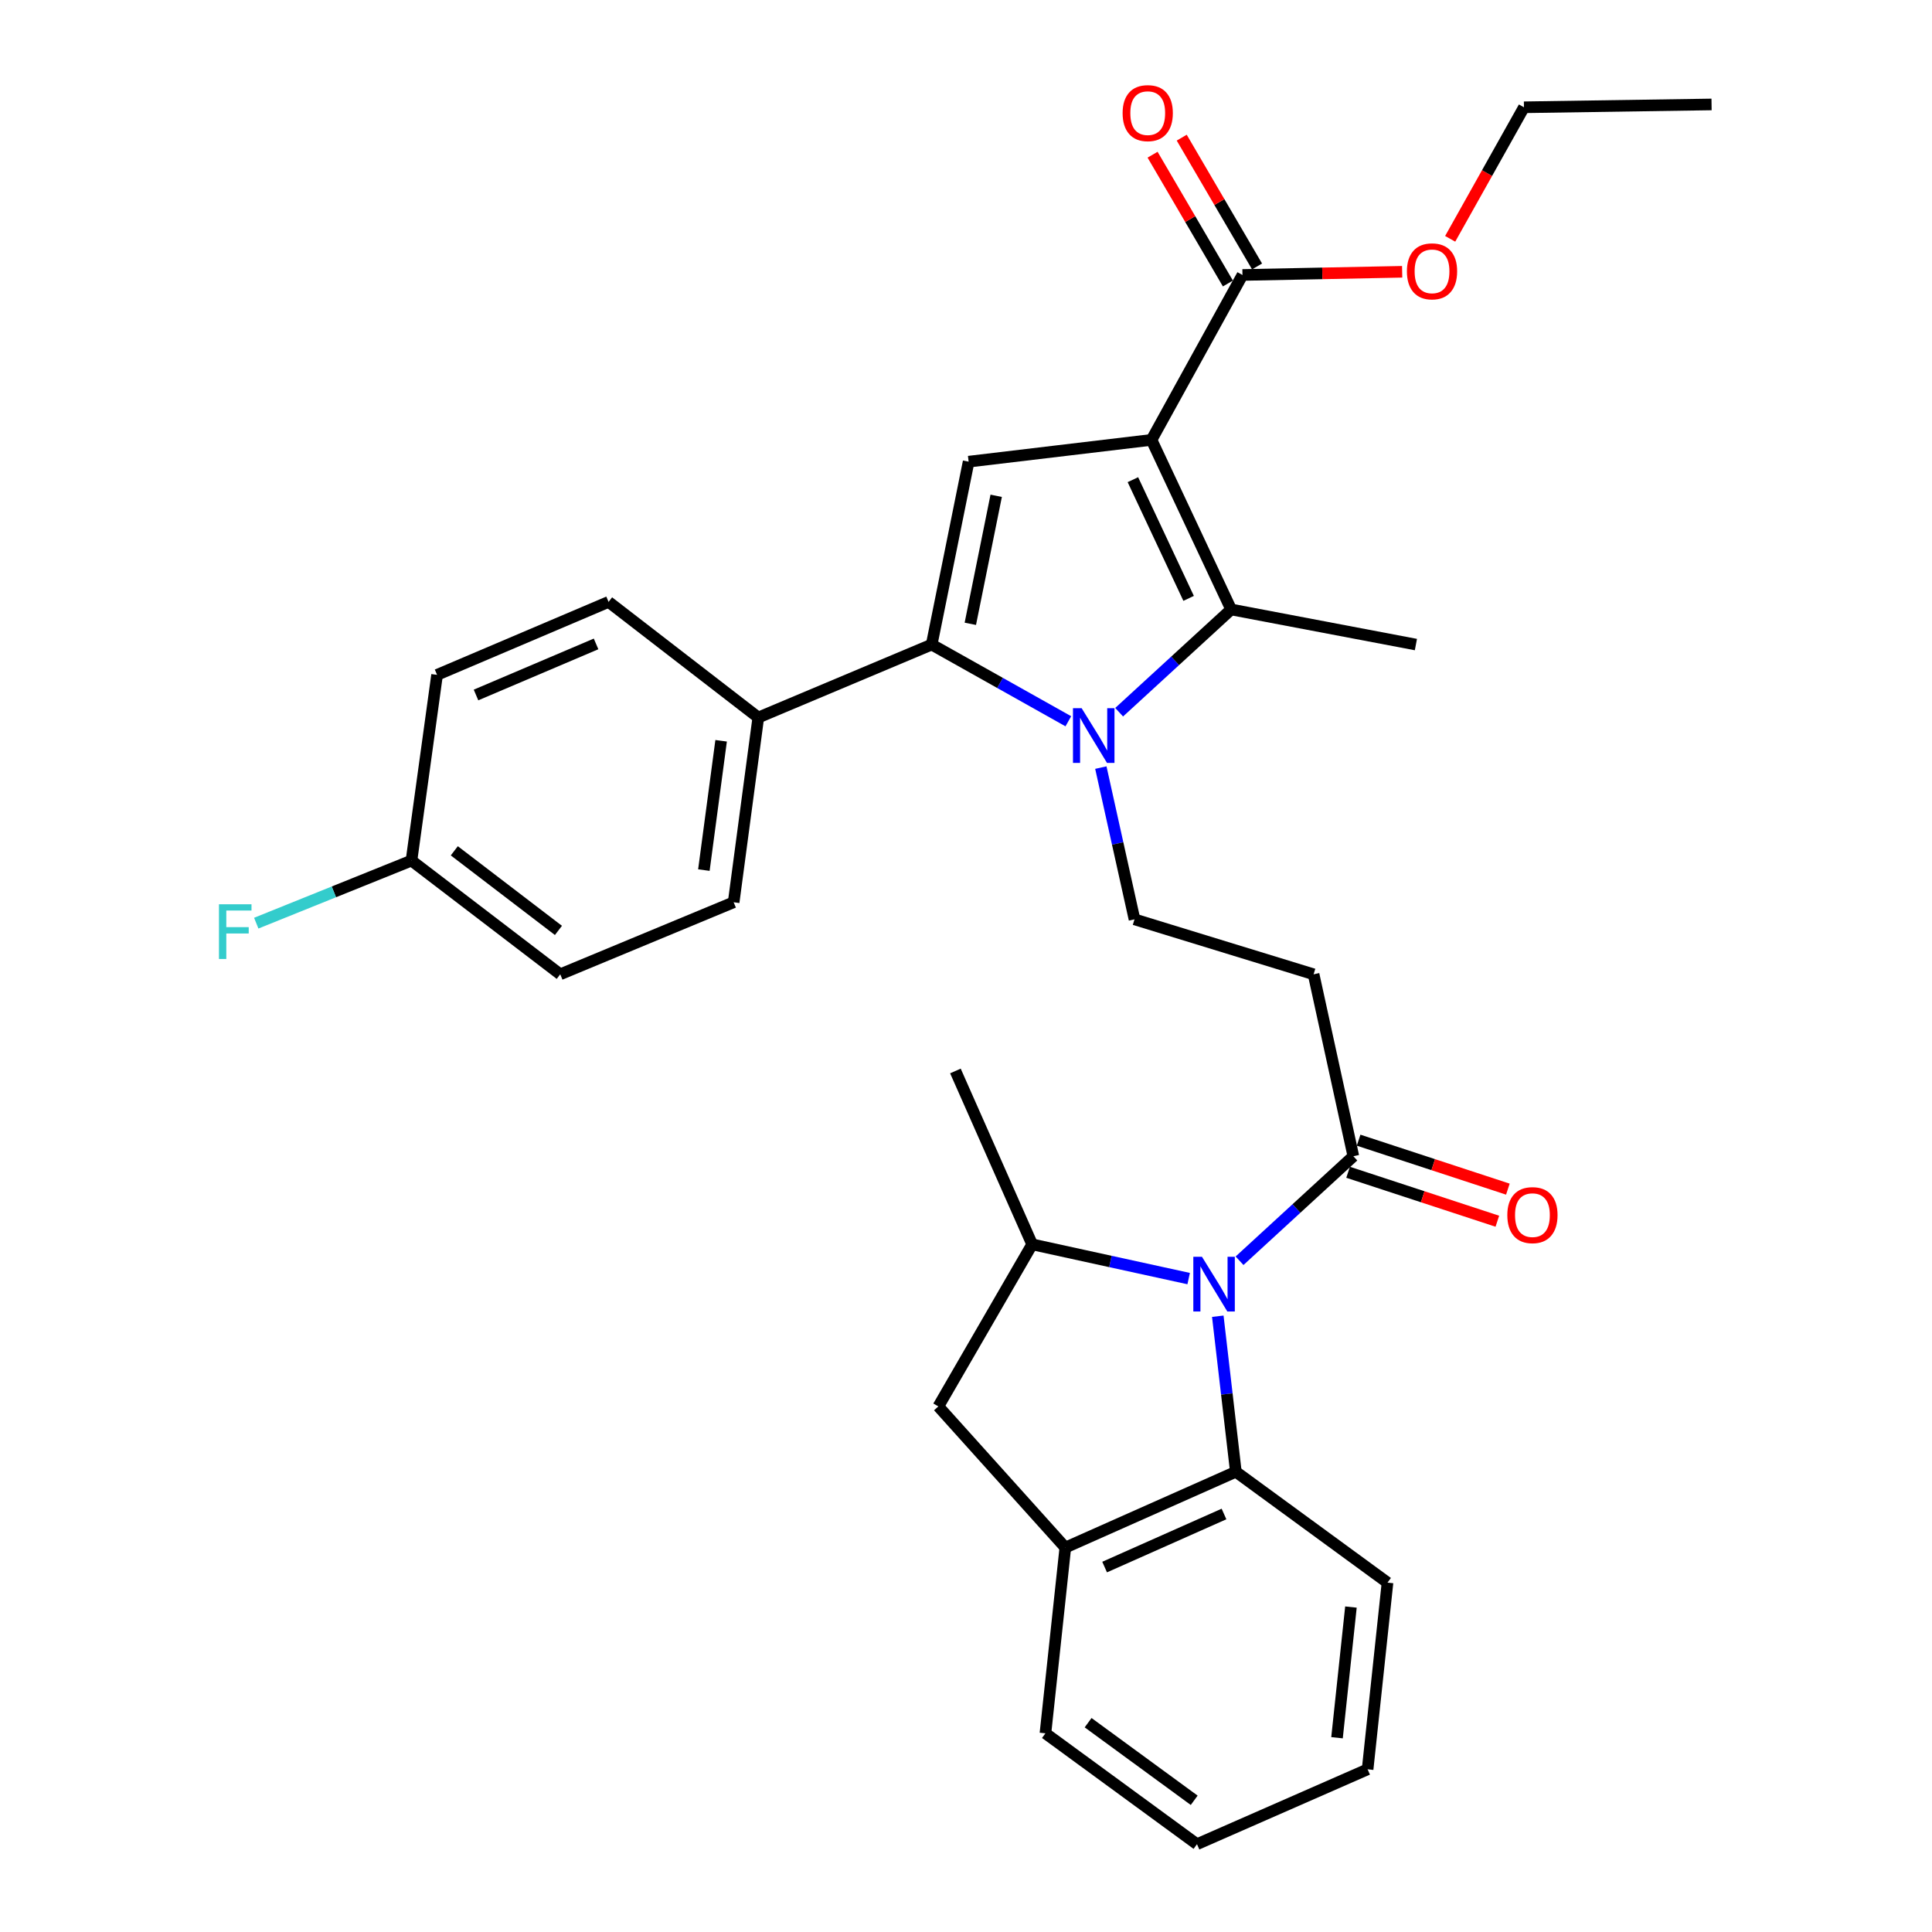 <?xml version='1.0' encoding='iso-8859-1'?>
<svg version='1.1' baseProfile='full'
              xmlns='http://www.w3.org/2000/svg'
                      xmlns:rdkit='http://www.rdkit.org/xml'
                      xmlns:xlink='http://www.w3.org/1999/xlink'
                  xml:space='preserve'
width='1000px' height='1000px' viewBox='0 0 1000 1000'>
<!-- END OF HEADER -->
<rect style='opacity:1.0;fill:#FFFFFF;stroke:none' width='1000' height='1000' x='0' y='0'> </rect>
<path class='bond-1' d='M 596.023,227.685 L 637.237,315.454' style='fill:none;fill-rule:evenodd;stroke:#000000;stroke-width:6px;stroke-linecap:butt;stroke-linejoin:miter;stroke-opacity:1' />
<path class='bond-1' d='M 586.383,248.28 L 615.232,309.718' style='fill:none;fill-rule:evenodd;stroke:#000000;stroke-width:6px;stroke-linecap:butt;stroke-linejoin:miter;stroke-opacity:1' />
<path class='bond-4' d='M 596.023,227.685 L 501.36,238.96' style='fill:none;fill-rule:evenodd;stroke:#000000;stroke-width:6px;stroke-linecap:butt;stroke-linejoin:miter;stroke-opacity:1' />
<path class='bond-8' d='M 596.023,227.685 L 643.102,142.326' style='fill:none;fill-rule:evenodd;stroke:#000000;stroke-width:6px;stroke-linecap:butt;stroke-linejoin:miter;stroke-opacity:1' />
<path class='bond-0' d='M 579.266,368.643 L 608.252,342.048' style='fill:none;fill-rule:evenodd;stroke:#0000FF;stroke-width:6px;stroke-linecap:butt;stroke-linejoin:miter;stroke-opacity:1' />
<path class='bond-0' d='M 608.252,342.048 L 637.237,315.454' style='fill:none;fill-rule:evenodd;stroke:#000000;stroke-width:6px;stroke-linecap:butt;stroke-linejoin:miter;stroke-opacity:1' />
<path class='bond-9' d='M 569.794,397.308 L 578.505,436.579' style='fill:none;fill-rule:evenodd;stroke:#0000FF;stroke-width:6px;stroke-linecap:butt;stroke-linejoin:miter;stroke-opacity:1' />
<path class='bond-9' d='M 578.505,436.579 L 587.215,475.851' style='fill:none;fill-rule:evenodd;stroke:#000000;stroke-width:6px;stroke-linecap:butt;stroke-linejoin:miter;stroke-opacity:1' />
<path class='bond-31' d='M 552.969,373.332 L 517.604,353.477' style='fill:none;fill-rule:evenodd;stroke:#0000FF;stroke-width:6px;stroke-linecap:butt;stroke-linejoin:miter;stroke-opacity:1' />
<path class='bond-31' d='M 517.604,353.477 L 482.239,333.623' style='fill:none;fill-rule:evenodd;stroke:#000000;stroke-width:6px;stroke-linecap:butt;stroke-linejoin:miter;stroke-opacity:1' />
<path class='bond-19' d='M 637.237,315.454 L 732.871,333.623' style='fill:none;fill-rule:evenodd;stroke:#000000;stroke-width:6px;stroke-linecap:butt;stroke-linejoin:miter;stroke-opacity:1' />
<path class='bond-2' d='M 482.239,333.623 L 501.36,238.96' style='fill:none;fill-rule:evenodd;stroke:#000000;stroke-width:6px;stroke-linecap:butt;stroke-linejoin:miter;stroke-opacity:1' />
<path class='bond-2' d='M 502.241,322.884 L 515.626,256.62' style='fill:none;fill-rule:evenodd;stroke:#000000;stroke-width:6px;stroke-linecap:butt;stroke-linejoin:miter;stroke-opacity:1' />
<path class='bond-13' d='M 482.239,333.623 L 392.49,371.389' style='fill:none;fill-rule:evenodd;stroke:#000000;stroke-width:6px;stroke-linecap:butt;stroke-linejoin:miter;stroke-opacity:1' />
<path class='bond-3' d='M 641.587,652.561 L 671.041,625.511' style='fill:none;fill-rule:evenodd;stroke:#0000FF;stroke-width:6px;stroke-linecap:butt;stroke-linejoin:miter;stroke-opacity:1' />
<path class='bond-3' d='M 671.041,625.511 L 700.494,598.462' style='fill:none;fill-rule:evenodd;stroke:#000000;stroke-width:6px;stroke-linecap:butt;stroke-linejoin:miter;stroke-opacity:1' />
<path class='bond-5' d='M 615.25,661.795 L 574.746,652.935' style='fill:none;fill-rule:evenodd;stroke:#0000FF;stroke-width:6px;stroke-linecap:butt;stroke-linejoin:miter;stroke-opacity:1' />
<path class='bond-5' d='M 574.746,652.935 L 534.242,644.075' style='fill:none;fill-rule:evenodd;stroke:#000000;stroke-width:6px;stroke-linecap:butt;stroke-linejoin:miter;stroke-opacity:1' />
<path class='bond-7' d='M 630.327,681.276 L 635.001,721.529' style='fill:none;fill-rule:evenodd;stroke:#0000FF;stroke-width:6px;stroke-linecap:butt;stroke-linejoin:miter;stroke-opacity:1' />
<path class='bond-7' d='M 635.001,721.529 L 639.674,761.782' style='fill:none;fill-rule:evenodd;stroke:#000000;stroke-width:6px;stroke-linecap:butt;stroke-linejoin:miter;stroke-opacity:1' />
<path class='bond-12' d='M 534.242,644.075 L 485.687,727.958' style='fill:none;fill-rule:evenodd;stroke:#000000;stroke-width:6px;stroke-linecap:butt;stroke-linejoin:miter;stroke-opacity:1' />
<path class='bond-24' d='M 534.242,644.075 L 494.524,554.335' style='fill:none;fill-rule:evenodd;stroke:#000000;stroke-width:6px;stroke-linecap:butt;stroke-linejoin:miter;stroke-opacity:1' />
<path class='bond-6' d='M 700.494,598.462 L 679.917,504.294' style='fill:none;fill-rule:evenodd;stroke:#000000;stroke-width:6px;stroke-linecap:butt;stroke-linejoin:miter;stroke-opacity:1' />
<path class='bond-14' d='M 697.77,606.766 L 736.397,619.437' style='fill:none;fill-rule:evenodd;stroke:#000000;stroke-width:6px;stroke-linecap:butt;stroke-linejoin:miter;stroke-opacity:1' />
<path class='bond-14' d='M 736.397,619.437 L 775.023,632.107' style='fill:none;fill-rule:evenodd;stroke:#FF0000;stroke-width:6px;stroke-linecap:butt;stroke-linejoin:miter;stroke-opacity:1' />
<path class='bond-14' d='M 703.218,590.157 L 741.845,602.828' style='fill:none;fill-rule:evenodd;stroke:#000000;stroke-width:6px;stroke-linecap:butt;stroke-linejoin:miter;stroke-opacity:1' />
<path class='bond-14' d='M 741.845,602.828 L 780.471,615.498' style='fill:none;fill-rule:evenodd;stroke:#FF0000;stroke-width:6px;stroke-linecap:butt;stroke-linejoin:miter;stroke-opacity:1' />
<path class='bond-11' d='M 639.674,761.782 L 551.411,801.024' style='fill:none;fill-rule:evenodd;stroke:#000000;stroke-width:6px;stroke-linecap:butt;stroke-linejoin:miter;stroke-opacity:1' />
<path class='bond-11' d='M 633.536,783.64 L 571.752,811.11' style='fill:none;fill-rule:evenodd;stroke:#000000;stroke-width:6px;stroke-linecap:butt;stroke-linejoin:miter;stroke-opacity:1' />
<path class='bond-25' d='M 639.674,761.782 L 718.168,819.164' style='fill:none;fill-rule:evenodd;stroke:#000000;stroke-width:6px;stroke-linecap:butt;stroke-linejoin:miter;stroke-opacity:1' />
<path class='bond-15' d='M 650.647,137.913 L 631.152,104.58' style='fill:none;fill-rule:evenodd;stroke:#000000;stroke-width:6px;stroke-linecap:butt;stroke-linejoin:miter;stroke-opacity:1' />
<path class='bond-15' d='M 631.152,104.58 L 611.658,71.247' style='fill:none;fill-rule:evenodd;stroke:#FF0000;stroke-width:6px;stroke-linecap:butt;stroke-linejoin:miter;stroke-opacity:1' />
<path class='bond-15' d='M 635.558,146.738 L 616.064,113.405' style='fill:none;fill-rule:evenodd;stroke:#000000;stroke-width:6px;stroke-linecap:butt;stroke-linejoin:miter;stroke-opacity:1' />
<path class='bond-15' d='M 616.064,113.405 L 596.569,80.072' style='fill:none;fill-rule:evenodd;stroke:#FF0000;stroke-width:6px;stroke-linecap:butt;stroke-linejoin:miter;stroke-opacity:1' />
<path class='bond-18' d='M 643.102,142.326 L 684.431,141.499' style='fill:none;fill-rule:evenodd;stroke:#000000;stroke-width:6px;stroke-linecap:butt;stroke-linejoin:miter;stroke-opacity:1' />
<path class='bond-18' d='M 684.431,141.499 L 725.759,140.673' style='fill:none;fill-rule:evenodd;stroke:#FF0000;stroke-width:6px;stroke-linecap:butt;stroke-linejoin:miter;stroke-opacity:1' />
<path class='bond-10' d='M 587.215,475.851 L 679.917,504.294' style='fill:none;fill-rule:evenodd;stroke:#000000;stroke-width:6px;stroke-linecap:butt;stroke-linejoin:miter;stroke-opacity:1' />
<path class='bond-26' d='M 551.411,801.024 L 541.117,897.163' style='fill:none;fill-rule:evenodd;stroke:#000000;stroke-width:6px;stroke-linecap:butt;stroke-linejoin:miter;stroke-opacity:1' />
<path class='bond-33' d='M 551.411,801.024 L 485.687,727.958' style='fill:none;fill-rule:evenodd;stroke:#000000;stroke-width:6px;stroke-linecap:butt;stroke-linejoin:miter;stroke-opacity:1' />
<path class='bond-16' d='M 392.49,371.389 L 379.739,467.014' style='fill:none;fill-rule:evenodd;stroke:#000000;stroke-width:6px;stroke-linecap:butt;stroke-linejoin:miter;stroke-opacity:1' />
<path class='bond-16' d='M 373.251,383.422 L 364.325,450.36' style='fill:none;fill-rule:evenodd;stroke:#000000;stroke-width:6px;stroke-linecap:butt;stroke-linejoin:miter;stroke-opacity:1' />
<path class='bond-17' d='M 392.49,371.389 L 314.996,311.54' style='fill:none;fill-rule:evenodd;stroke:#000000;stroke-width:6px;stroke-linecap:butt;stroke-linejoin:miter;stroke-opacity:1' />
<path class='bond-21' d='M 379.739,467.014 L 289.98,504.294' style='fill:none;fill-rule:evenodd;stroke:#000000;stroke-width:6px;stroke-linecap:butt;stroke-linejoin:miter;stroke-opacity:1' />
<path class='bond-22' d='M 314.996,311.54 L 226.228,349.306' style='fill:none;fill-rule:evenodd;stroke:#000000;stroke-width:6px;stroke-linecap:butt;stroke-linejoin:miter;stroke-opacity:1' />
<path class='bond-22' d='M 308.524,333.29 L 246.386,359.726' style='fill:none;fill-rule:evenodd;stroke:#000000;stroke-width:6px;stroke-linecap:butt;stroke-linejoin:miter;stroke-opacity:1' />
<path class='bond-27' d='M 750.609,123.612 L 769.703,89.57' style='fill:none;fill-rule:evenodd;stroke:#FF0000;stroke-width:6px;stroke-linecap:butt;stroke-linejoin:miter;stroke-opacity:1' />
<path class='bond-27' d='M 769.703,89.57 L 788.797,55.529' style='fill:none;fill-rule:evenodd;stroke:#000000;stroke-width:6px;stroke-linecap:butt;stroke-linejoin:miter;stroke-opacity:1' />
<path class='bond-20' d='M 212.982,445.436 L 226.228,349.306' style='fill:none;fill-rule:evenodd;stroke:#000000;stroke-width:6px;stroke-linecap:butt;stroke-linejoin:miter;stroke-opacity:1' />
<path class='bond-23' d='M 212.982,445.436 L 172.809,461.631' style='fill:none;fill-rule:evenodd;stroke:#000000;stroke-width:6px;stroke-linecap:butt;stroke-linejoin:miter;stroke-opacity:1' />
<path class='bond-23' d='M 172.809,461.631 L 132.635,477.826' style='fill:none;fill-rule:evenodd;stroke:#33CCCC;stroke-width:6px;stroke-linecap:butt;stroke-linejoin:miter;stroke-opacity:1' />
<path class='bond-32' d='M 212.982,445.436 L 289.98,504.294' style='fill:none;fill-rule:evenodd;stroke:#000000;stroke-width:6px;stroke-linecap:butt;stroke-linejoin:miter;stroke-opacity:1' />
<path class='bond-32' d='M 235.147,440.377 L 289.046,481.578' style='fill:none;fill-rule:evenodd;stroke:#000000;stroke-width:6px;stroke-linecap:butt;stroke-linejoin:miter;stroke-opacity:1' />
<path class='bond-28' d='M 718.168,819.164 L 707.875,915.798' style='fill:none;fill-rule:evenodd;stroke:#000000;stroke-width:6px;stroke-linecap:butt;stroke-linejoin:miter;stroke-opacity:1' />
<path class='bond-28' d='M 699.243,831.808 L 692.037,899.452' style='fill:none;fill-rule:evenodd;stroke:#000000;stroke-width:6px;stroke-linecap:butt;stroke-linejoin:miter;stroke-opacity:1' />
<path class='bond-34' d='M 541.117,897.163 L 619.563,954.545' style='fill:none;fill-rule:evenodd;stroke:#000000;stroke-width:6px;stroke-linecap:butt;stroke-linejoin:miter;stroke-opacity:1' />
<path class='bond-34' d='M 563.204,891.662 L 618.116,931.83' style='fill:none;fill-rule:evenodd;stroke:#000000;stroke-width:6px;stroke-linecap:butt;stroke-linejoin:miter;stroke-opacity:1' />
<path class='bond-30' d='M 788.797,55.529 L 885.897,54.062' style='fill:none;fill-rule:evenodd;stroke:#000000;stroke-width:6px;stroke-linecap:butt;stroke-linejoin:miter;stroke-opacity:1' />
<path class='bond-29' d='M 707.875,915.798 L 619.563,954.545' style='fill:none;fill-rule:evenodd;stroke:#000000;stroke-width:6px;stroke-linecap:butt;stroke-linejoin:miter;stroke-opacity:1' />
<path  class='atom-1' d='M 559.853 366.552
L 569.133 381.552
Q 570.053 383.032, 571.533 385.712
Q 573.013 388.392, 573.093 388.552
L 573.093 366.552
L 576.853 366.552
L 576.853 394.872
L 572.973 394.872
L 563.013 378.472
Q 561.853 376.552, 560.613 374.352
Q 559.413 372.152, 559.053 371.472
L 559.053 394.872
L 555.373 394.872
L 555.373 366.552
L 559.853 366.552
' fill='#0000FF'/>
<path  class='atom-4' d='M 622.14 650.512
L 631.42 665.512
Q 632.34 666.992, 633.82 669.672
Q 635.3 672.352, 635.38 672.512
L 635.38 650.512
L 639.14 650.512
L 639.14 678.832
L 635.26 678.832
L 625.3 662.432
Q 624.14 660.512, 622.9 658.312
Q 621.7 656.112, 621.34 655.432
L 621.34 678.832
L 617.66 678.832
L 617.66 650.512
L 622.14 650.512
' fill='#0000FF'/>
<path  class='atom-15' d='M 780.186 628.947
Q 780.186 622.147, 783.546 618.347
Q 786.906 614.547, 793.186 614.547
Q 799.466 614.547, 802.826 618.347
Q 806.186 622.147, 806.186 628.947
Q 806.186 635.827, 802.786 639.747
Q 799.386 643.627, 793.186 643.627
Q 786.946 643.627, 783.546 639.747
Q 780.186 635.867, 780.186 628.947
M 793.186 640.427
Q 797.506 640.427, 799.826 637.547
Q 802.186 634.627, 802.186 628.947
Q 802.186 623.387, 799.826 620.587
Q 797.506 617.747, 793.186 617.747
Q 788.866 617.747, 786.506 620.547
Q 784.186 623.347, 784.186 628.947
Q 784.186 634.667, 786.506 637.547
Q 788.866 640.427, 793.186 640.427
' fill='#FF0000'/>
<path  class='atom-16' d='M 581.062 58.551
Q 581.062 51.751, 584.422 47.951
Q 587.782 44.151, 594.062 44.151
Q 600.342 44.151, 603.702 47.951
Q 607.062 51.751, 607.062 58.551
Q 607.062 65.431, 603.662 69.351
Q 600.262 73.231, 594.062 73.231
Q 587.822 73.231, 584.422 69.351
Q 581.062 65.471, 581.062 58.551
M 594.062 70.031
Q 598.382 70.031, 600.702 67.151
Q 603.062 64.231, 603.062 58.551
Q 603.062 52.991, 600.702 50.191
Q 598.382 47.351, 594.062 47.351
Q 589.742 47.351, 587.382 50.151
Q 585.062 52.951, 585.062 58.551
Q 585.062 64.271, 587.382 67.151
Q 589.742 70.031, 594.062 70.031
' fill='#FF0000'/>
<path  class='atom-19' d='M 728.213 140.444
Q 728.213 133.644, 731.573 129.844
Q 734.933 126.044, 741.213 126.044
Q 747.493 126.044, 750.853 129.844
Q 754.213 133.644, 754.213 140.444
Q 754.213 147.324, 750.813 151.244
Q 747.413 155.124, 741.213 155.124
Q 734.973 155.124, 731.573 151.244
Q 728.213 147.364, 728.213 140.444
M 741.213 151.924
Q 745.533 151.924, 747.853 149.044
Q 750.213 146.124, 750.213 140.444
Q 750.213 134.884, 747.853 132.084
Q 745.533 129.244, 741.213 129.244
Q 736.893 129.244, 734.533 132.044
Q 732.213 134.844, 732.213 140.444
Q 732.213 146.164, 734.533 149.044
Q 736.893 151.924, 741.213 151.924
' fill='#FF0000'/>
<path  class='atom-24' d='M 113.336 468.051
L 130.176 468.051
L 130.176 471.291
L 117.136 471.291
L 117.136 479.891
L 128.736 479.891
L 128.736 483.171
L 117.136 483.171
L 117.136 496.371
L 113.336 496.371
L 113.336 468.051
' fill='#33CCCC'/>
</svg>
